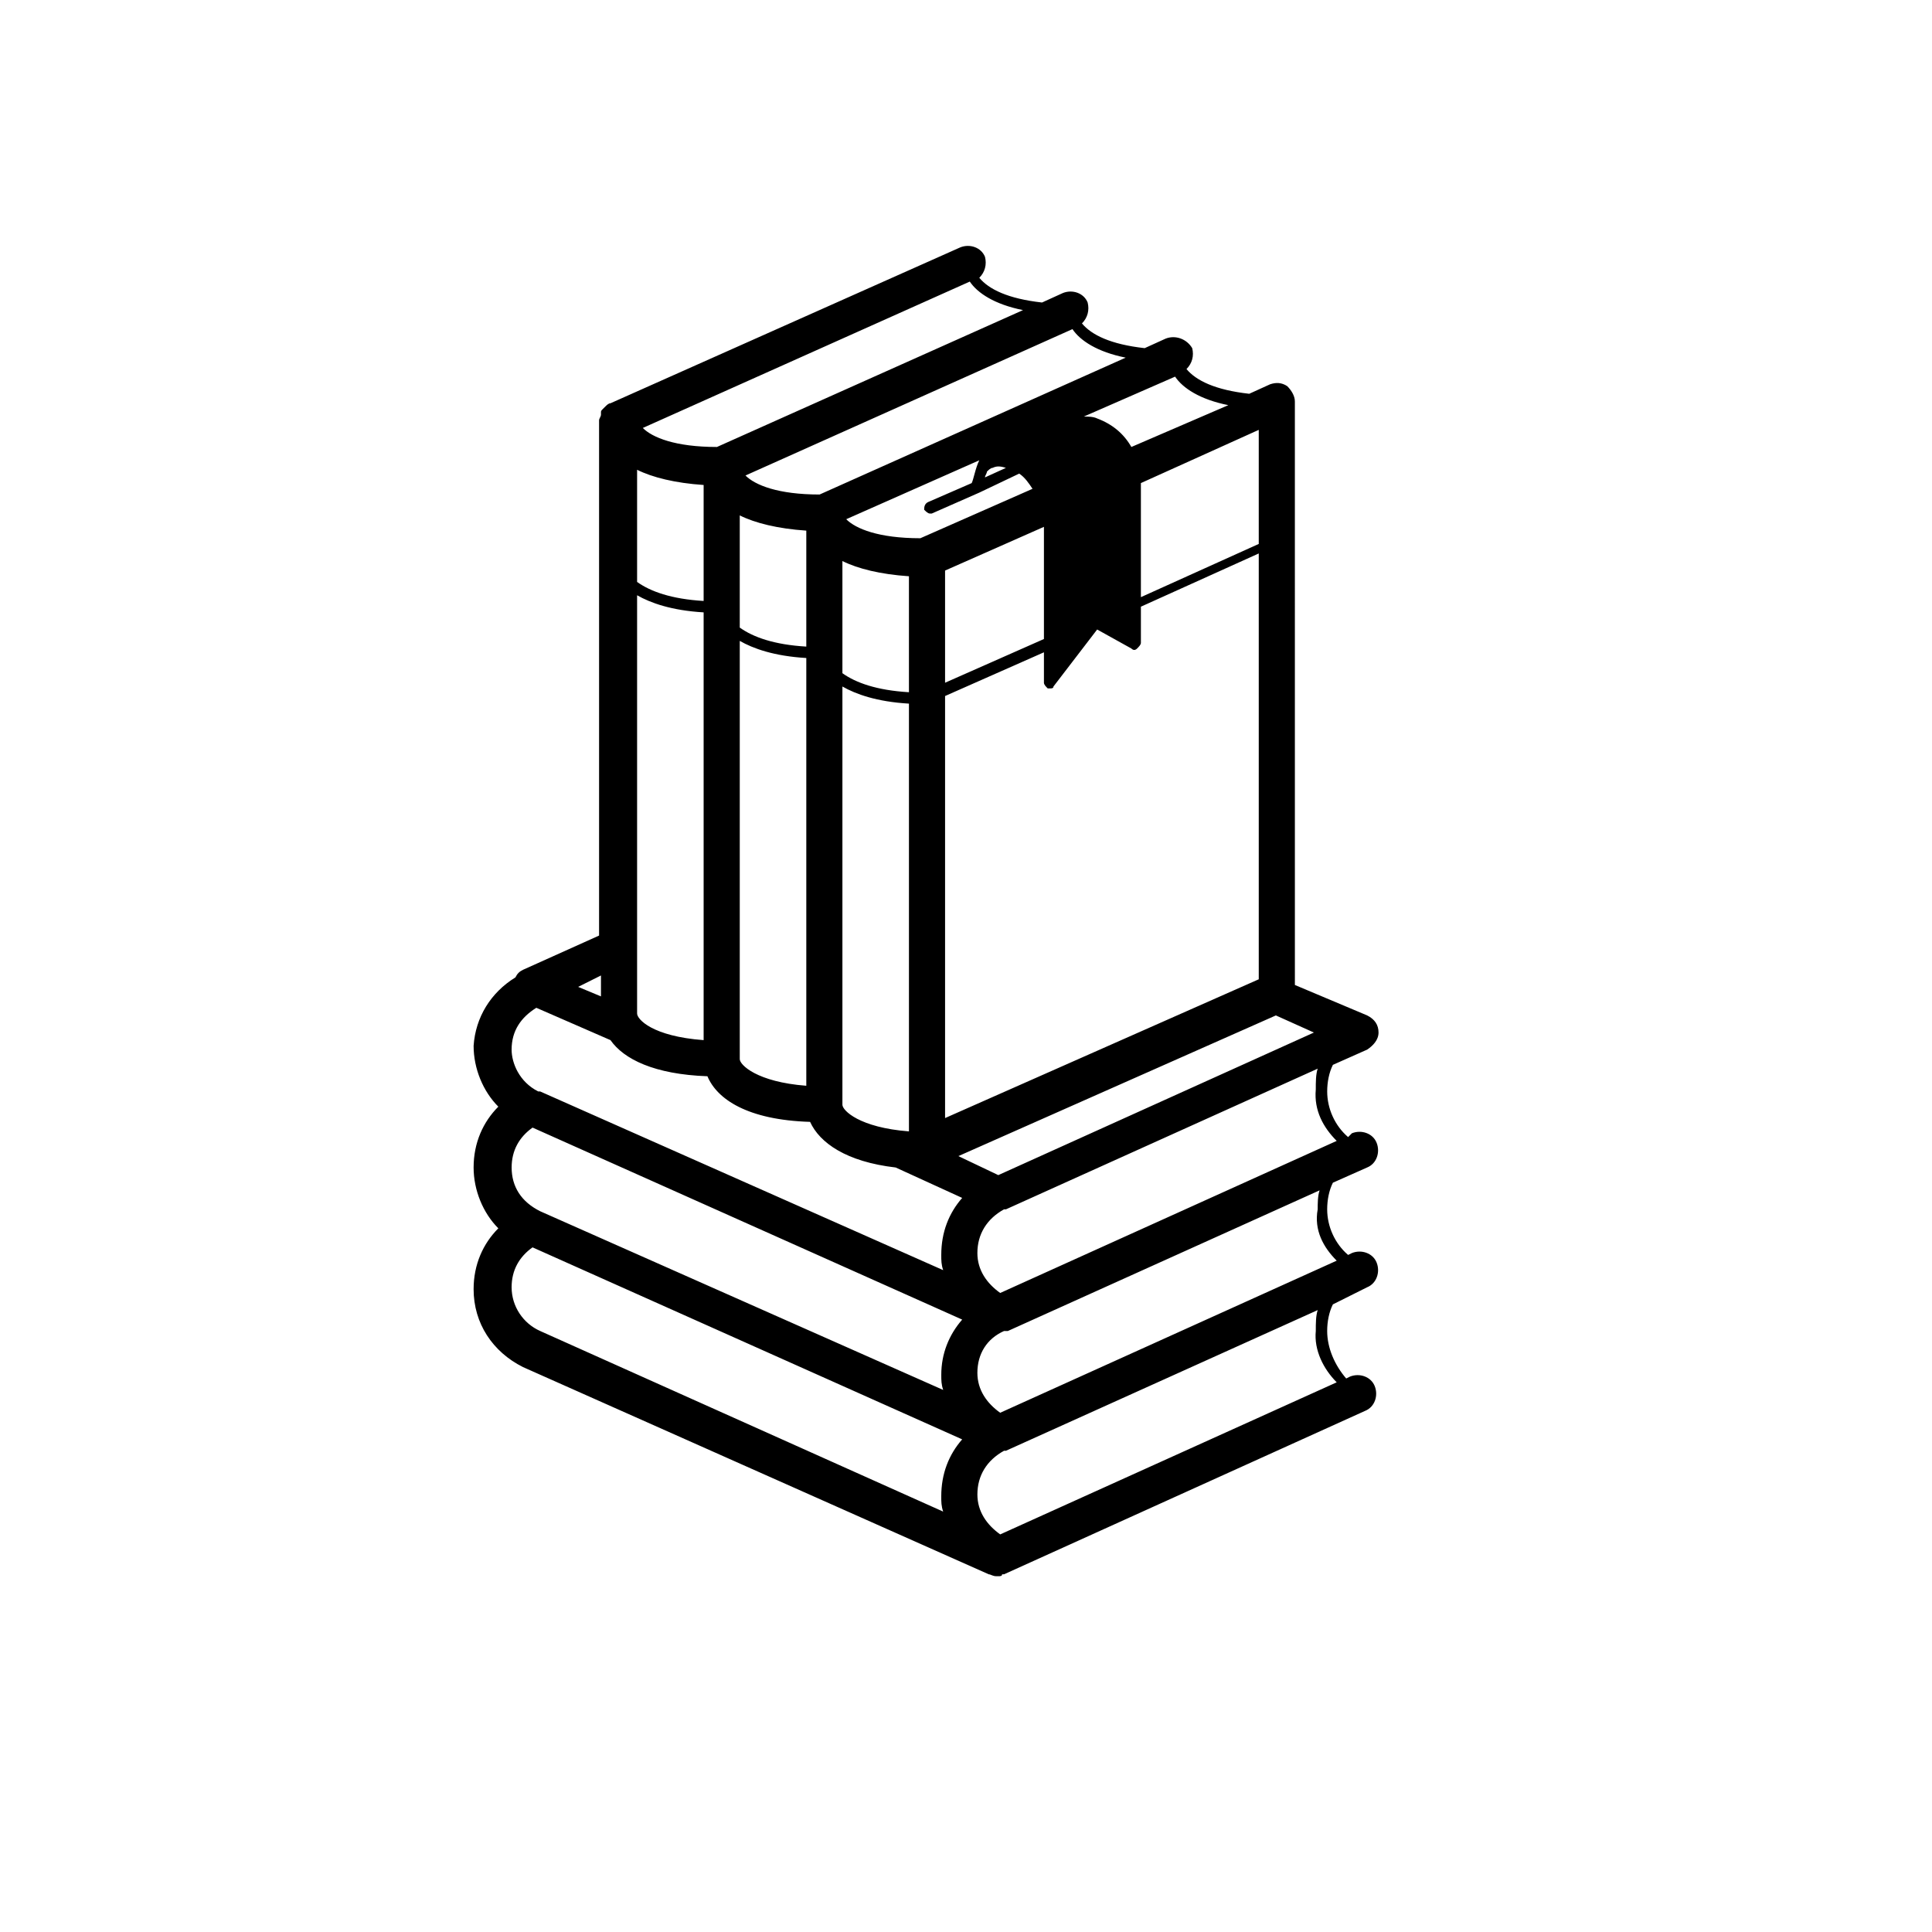 <?xml version="1.0" encoding="UTF-8"?>
<!-- Uploaded to: ICON Repo, www.svgrepo.com, Generator: ICON Repo Mixer Tools -->
<svg fill="#000000" width="800px" height="800px" version="1.1" viewBox="144 144 512 512" xmlns="http://www.w3.org/2000/svg">
 <path d="m506.3 485.14c2.519-1.008 3.527-4.031 2.519-6.551-1.008-2.519-4.031-3.527-6.551-2.519l-1.008 0.504c-3.527-3.023-5.543-7.559-5.543-12.09 0-2.519 0.504-5.039 1.512-7.055l9.07-4.031c2.519-1.008 3.527-4.031 2.519-6.551-1.008-2.519-4.031-3.527-6.551-2.519l-1.004 1.012c-3.527-3.023-5.543-7.559-5.543-12.09 0-2.519 0.504-5.039 1.512-7.055l9.07-4.031c1.512-1.008 3.023-2.519 3.023-4.535s-1.008-3.527-3.023-4.535l-19.145-8.062-0.004-154.66c0-1.512-1.008-3.023-2.016-4.031-1.512-1.008-3.023-1.008-4.535-0.504l-5.543 2.519c-9.07-1.008-14.105-3.527-16.625-6.551 1.512-1.512 2.016-3.527 1.512-5.543-1.508-2.516-4.531-3.523-7.051-2.516l-5.543 2.519c-9.07-1.008-14.105-3.527-16.625-6.551 1.512-1.512 2.016-3.527 1.512-5.543-1.008-2.519-4.031-3.527-6.551-2.519l-5.539 2.519c-9.07-1.008-14.105-3.527-16.625-6.551 1.512-1.512 2.016-3.527 1.512-5.543-1.008-2.519-4.031-3.527-6.551-2.519l-92.699 41.312c-0.504 0-1.008 0.504-1.512 1.008l-0.504 0.504c-0.504 0.504-0.504 0.504-0.504 1.008v0.504c0 0.504-0.504 1.008-0.504 1.512v136.53l-20.152 9.07c-1.008 0.504-1.512 1.008-2.016 2.016-6.551 4.031-10.578 10.578-11.082 18.137 0 6.047 2.519 12.09 6.551 16.121-4.031 4.031-6.551 9.574-6.551 16.121 0 6.047 2.519 12.09 6.551 16.121-4.031 4.031-6.551 9.574-6.551 16.121 0 9.07 5.039 16.625 13.098 20.656l123.43 54.914c0.504 0 1.008 0.504 2.016 0.504h0.504c0.504 0 1.008 0 1.008-0.504h0.504l95.723-43.328c2.519-1.008 3.527-4.031 2.519-6.551-1.008-2.519-4.031-3.527-6.551-2.519l-1.008 0.504c-3.023-3.519-5.039-8.051-5.039-12.586 0-2.519 0.504-5.039 1.512-7.055zm-226.71-31.738c0-4.535 2.016-8.062 5.543-10.578l113.86 50.883c-3.527 4.031-5.543 9.07-5.543 14.609 0 1.512 0 2.519 0.504 4.031l-106.81-47.359c-5.039-2.516-7.555-6.547-7.555-11.586zm218.65 24.688-89.176 40.305c-3.527-2.519-6.047-6.047-6.047-10.578 0-5.039 2.519-9.07 7.055-11.082h0.504 0.504l82.625-37.281c-0.504 1.512-0.504 3.527-0.504 5.039-1.008 5.535 1.512 10.07 5.039 13.598zm0-31.742-89.176 40.305c-3.527-2.519-6.047-6.047-6.047-10.578 0-5.039 2.519-9.07 7.055-11.586h0.504l82.625-37.281c-0.504 1.512-0.504 3.527-0.504 5.543-0.504 5.539 2.016 10.074 5.543 13.598zm-89.68 9.07-10.578-5.039 84.137-37.281 10.078 4.535zm69.023-167.27-31.234 14.105v-30.23l31.234-14.105zm-72.551-17.633c0-0.504 0.504-1.008 0.504-1.512 0.504-0.504 1.008-1.008 1.512-1.008 1.008-0.504 2.016-0.504 3.527 0zm-10.578 24.688 26.199-11.586v29.727l-26.199 11.586zm7.055-23.176-11.586 5.039c-1.008 0.504-1.008 1.512-1.008 2.016 0.504 0.504 1.008 1.008 1.512 1.008h0.504l12.594-5.543 10.578-5.039c1.512 1.008 2.519 2.519 3.527 4.031l-29.727 13.098c-11.082 0-17.129-2.519-19.648-5.039l35.266-15.617c-1.008 2.016-1.508 5.039-2.012 6.047zm-16.629 24.688v30.73c-8.566-0.504-14.105-2.519-17.633-5.039v-29.727c4.031 2.019 10.078 3.531 17.633 4.035zm9.574 31.738 26.199-11.586v8.062c0 0.504 0.504 1.008 1.008 1.512h0.504c0.504 0 1.008 0 1.008-0.504l11.586-15.113 9.07 5.039c0.504 0.504 1.008 0.504 1.512 0 0.504-0.504 1.008-1.008 1.008-1.512v-9.574l31.234-14.105v112.85l-83.129 36.777zm-36.777-13.098c-8.566-0.504-14.105-2.519-17.633-5.039v-29.727c4.031 2.016 10.078 3.527 17.633 4.031zm-27.207-12.094c-8.566-0.504-14.105-2.519-17.633-5.039v-29.727c4.031 2.016 10.078 3.527 17.633 4.031zm-17.633 109.33v-110.84c3.527 2.016 9.07 4.031 17.633 4.535v113.36c-13.602-1.004-17.633-5.539-17.633-7.051zm27.207-98.746c3.527 2.016 9.07 4.031 17.633 4.535v113.36c-13.098-1.008-17.633-5.543-17.633-7.055zm27.203 12.09c3.527 2.016 9.07 4.031 17.633 4.535v113.36c-13.098-1.008-17.633-5.543-17.633-7.055zm76.578-63.48c-2.016-3.527-5.039-6.047-9.07-7.559-1.008-0.504-2.519-0.504-3.527-0.504l24.184-10.578c2.016 3.023 6.551 6.047 14.105 7.559zm-82.621 12.598c-11.082 0-17.129-2.519-19.648-5.039l86.656-38.793c2.016 3.023 6.551 6.047 14.105 7.559zm-27.207-12.598c-11.082 0-17.129-2.519-19.648-5.039l86.656-38.793c2.016 3.023 6.551 6.047 14.105 7.559zm-30.734 145.6-6.047-2.519 6.047-3.023zm-17.129 3.023 19.648 8.566c3.527 5.039 11.586 9.07 25.695 9.574 2.519 6.047 10.578 11.586 27.207 12.09 2.519 5.543 9.574 10.578 22.672 12.09l17.633 8.062c-3.527 4.031-5.543 9.07-5.543 15.113 0 1.512 0 2.519 0.504 4.031l-106.81-47.359h-0.504c-5.039-2.519-7.055-7.559-7.055-11.082 0.004-5.039 2.519-8.566 6.551-11.086zm1.008 85.648c-4.535-2.016-7.559-6.551-7.559-11.586 0-4.535 2.016-8.062 5.543-10.578l113.86 50.883c-3.527 4.031-5.543 9.07-5.543 15.113 0 1.512 0 2.519 0.504 4.031zm211.1 13.602-89.176 40.305c-3.527-2.519-6.047-6.047-6.047-10.578 0-5.039 2.519-9.07 7.055-11.586h0.504l82.625-37.281c-0.504 1.512-0.504 3.527-0.504 5.543-0.504 5.035 2.016 10.07 5.543 13.598z"/>
</svg>